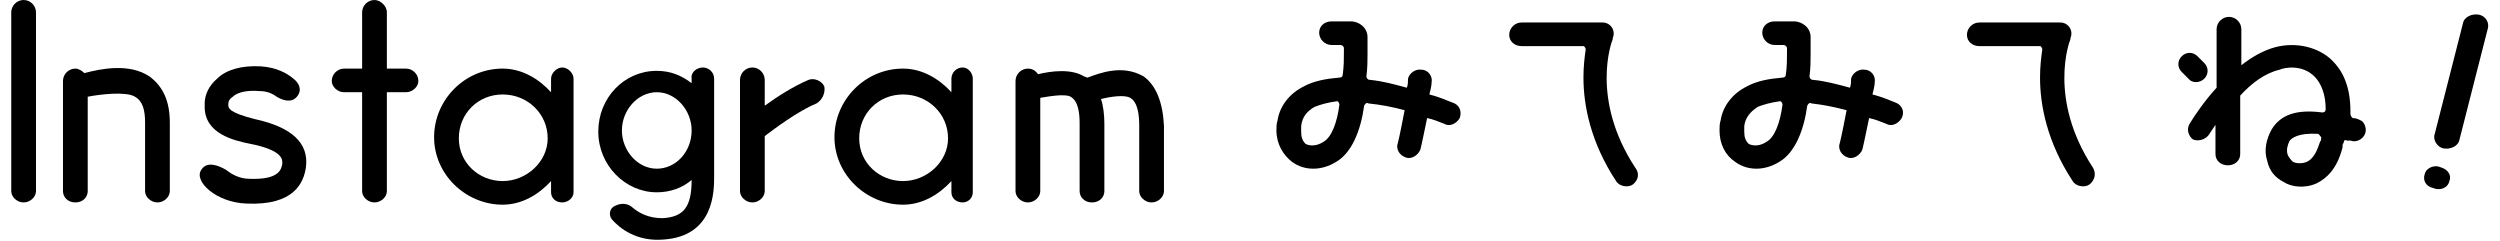 <?xml version="1.0" encoding="utf-8"?>
<!-- Generator: Adobe Illustrator 26.5.1, SVG Export Plug-In . SVG Version: 6.00 Build 0)  -->
<svg version="1.1" id="_レイヤー_2" xmlns="http://www.w3.org/2000/svg" xmlns:xlink="http://www.w3.org/1999/xlink" x="0px"
	 y="0px" viewBox="0 0 222.3 21.4" style="enable-background:new 0 0 222.3 21.4;" xml:space="preserve">
<g>
	<path d="M3.2,1.1V17c0,0.5-0.5,1-1.1,1S1,17.5,1,17V1.1C1,0.5,1.5,0,2.1,0S3.2,0.5,3.2,1.1L3.2,1.1z"/>
	<path d="M15.1,10.9V17c0,0.5-0.5,1-1.1,1s-1.1-0.5-1.1-1v-6.1c0-1.1-0.2-1.9-0.9-2.3c-0.8-0.5-3.2-0.2-4.2,0V17c0,0.5-0.4,1-1.1,1
		s-1.1-0.5-1.1-1V7.2c0-0.6,0.5-1.1,1.1-1.1c0.3,0,0.6,0.2,0.8,0.4c1.5-0.4,4-0.9,5.8,0.3C14.5,7.7,15.1,9,15.1,10.9z"/>
	<path d="M23.2,5.9C24.6,6,25.5,6.5,26.1,7c0.5,0.4,0.8,1,0.3,1.6c-0.5,0.6-1.3,0.3-1.8,0c-0.4-0.3-0.9-0.5-1.5-0.5
		C22,8,21.1,8.2,20.7,8.6c-0.3,0.2-0.4,0.4-0.4,0.7c0,0.3,0,0.7,2.4,1.3c3.2,0.7,4.8,2.1,4.5,4.3c-0.2,1.3-1,3.4-5.3,3.2
		c-2.7-0.1-4.7-2-4-3c0.5-0.8,1.5-0.4,2.2,0c0.5,0.4,1.2,0.8,2.1,0.8c2.7,0.1,2.8-0.9,2.9-1.3v-0.2c0-0.4-0.3-1.1-2.8-1.6
		c-1.5-0.3-4.1-0.9-4.1-3.3V9.2c0-0.8,0.4-1.6,1.1-2.2C20.1,6.2,21.5,5.8,23.2,5.9L23.2,5.9z"/>
	<path d="M37.2,7.2c0,0.5-0.5,1-1.1,1h-1.7V17c0,0.5-0.5,1-1.1,1c-0.6,0-1.1-0.5-1.1-1V8.2h-1.6c-0.6,0-1.1-0.5-1.1-1
		c0-0.6,0.5-1.1,1.1-1.1h1.6v-5c0-0.6,0.5-1.1,1.1-1.1c0.5,0,1.1,0.5,1.1,1.1v5h1.7C36.7,6.1,37.2,6.6,37.2,7.2z"/>
	<path d="M51,7v10.1c0,0.5-0.5,0.9-1,0.9c-0.6,0-1-0.4-1-0.9v-1c-1.1,1.2-2.6,2.1-4.3,2.1c-3.3,0-6.1-2.7-6.1-6s2.7-6.1,6.1-6.1
		c1.7,0,3.2,0.9,4.3,2.1V7c0-0.5,0.5-1,1-1C50.5,6,51,6.5,51,7z M48.7,12.3c0-2.2-1.8-3.9-4-3.9s-3.9,1.7-3.9,3.9s1.8,3.8,3.9,3.8
		S48.7,14.4,48.7,12.3z"/>
	<path d="M63.5,7v8.7c0,1.3,0,5.3-4.5,5.6c-2.4,0.2-3.9-1-4.6-1.8c-0.3-0.4-0.2-1,0.3-1.2c0.6-0.3,1.2-0.2,1.6,0.2
		c0.5,0.4,1.3,0.9,2.6,0.9c1.9-0.1,2.6-1,2.6-3.4c-0.8,0.7-1.9,1.1-3.1,1.1c-2.8,0-5.2-2.4-5.2-5.4s2.3-5.4,5.2-5.4
		c1.2,0,2.2,0.4,3.1,1.1V7C61.4,6.4,62,6,62.5,6S63.5,6.4,63.5,7z M61.5,11.6c0-1.8-1.4-3.4-3.1-3.4s-3.1,1.6-3.1,3.4
		s1.4,3.4,3.1,3.4S61.5,13.5,61.5,11.6z"/>
	<path d="M72.6,9.2c-1.7,0.7-3.8,2.3-4.6,2.9V17c0,0.5-0.5,1-1.1,1s-1.1-0.5-1.1-1V7.1c0-0.6,0.5-1.1,1.1-1.1S68,6.5,68,7.1v2.3
		c1.1-0.8,2.5-1.7,3.9-2.3c0.5-0.2,1.2,0.1,1.4,0.6C73.4,8.3,73.1,8.9,72.6,9.2z"/>
	<path d="M86.5,7v10.1c0,0.5-0.4,0.9-0.9,0.9c-0.6,0-1-0.4-1-0.9v-1c-1.1,1.2-2.6,2.1-4.3,2.1c-3.3,0-6.1-2.7-6.1-6s2.7-6.1,6.1-6.1
		c1.7,0,3.2,0.9,4.3,2.1V7c0-0.5,0.4-1,1-1C86.1,6,86.5,6.5,86.5,7z M84.3,12.3c0-2.2-1.8-3.9-4-3.9s-3.9,1.7-3.9,3.9
		s1.8,3.8,3.9,3.8S84.3,14.4,84.3,12.3z"/>
	<path d="M103.5,11.2V17c0,0.5-0.5,1-1.1,1c-0.6,0-1.1-0.5-1.1-1v-5.8c0-0.9-0.1-2.1-0.8-2.5c-0.5-0.3-1.8-0.1-2.6,0.1
		c0.2,0.6,0.3,1.4,0.3,2.2v6c0,0.5-0.4,1-1.1,1s-1.1-0.5-1.1-1v-6c0-0.9-0.1-2-0.8-2.4c-0.5-0.3-2.1,0-2.7,0.1V17c0,0.5-0.5,1-1.1,1
		c-0.6,0-1.1-0.5-1.1-1V7.2c0-0.6,0.5-1.1,1.1-1.1c0.4,0,0.7,0.2,0.9,0.5c1.2-0.3,3-0.5,4.1,0.2c0.1,0,0.2,0.1,0.3,0.1
		c1.1-0.4,3.1-1.2,5-0.1C102.8,7.6,103.4,9.1,103.5,11.2L103.5,11.2z"/>
	<path d="M129.8,10.5c-0.3,0.5-0.9,0.8-1.4,0.5c-0.5-0.2-1-0.4-1.5-0.5c-0.2,0.9-0.4,2-0.6,2.8c-0.2,0.5-0.8,0.9-1.3,0.7
		c-0.6-0.2-0.9-0.8-0.7-1.3c0.2-0.8,0.4-1.9,0.6-2.9c-1.1-0.3-2.2-0.5-3.2-0.6c-0.2-0.1-0.3,0-0.4,0.2c-0.3,2.2-1.1,4.2-2.5,5
		c-1.3,0.8-2.8,0.8-3.9,0c-0.8-0.6-1.4-1.6-1.4-2.8c0-0.3,0-0.6,0.1-0.9c0.2-1.3,1.1-2.4,2.3-3c0.9-0.5,2-0.7,3.2-0.8
		c0.2,0,0.3-0.1,0.3-0.3c0.1-0.7,0.1-1.4,0.1-2V4.3c0-0.2-0.2-0.3-0.3-0.3h-0.8c-0.6,0-1.1-0.5-1.1-1.1s0.5-1,1.1-1h1.7
		c0.8,0,1.5,0.6,1.5,1.4v1.5c0,0.6,0,1.2-0.1,2c0,0.1,0.1,0.3,0.3,0.3c1.1,0.1,2.2,0.4,3.3,0.7c0.1-0.3,0.1-0.5,0.1-0.8
		c0.1-0.5,0.7-0.9,1.2-0.8c0.6,0,1,0.6,0.9,1.1c0,0.3-0.1,0.7-0.2,1.1c0.8,0.2,1.5,0.5,2,0.7C129.8,9.3,130,9.9,129.8,10.5z
		 M118.9,9c-0.8,0.1-1.5,0.3-2,0.5c-0.7,0.4-1.1,0.9-1.2,1.7c0,0.1,0,0.3,0,0.5c0,0.5,0.1,0.8,0.4,1.1c0.4,0.2,1,0.2,1.6-0.2
		c0.7-0.4,1.2-1.7,1.4-3.3C119.1,9.2,119,9,118.9,9z"/>
	<path d="M145.2,16.4c-0.4,0.3-1.2,0.2-1.5-0.3c-2.3-3.5-2.9-6.8-2.9-9.2c0-1,0.1-1.8,0.2-2.5c0-0.1-0.1-0.3-0.2-0.3h-5.5
		c-0.6,0-1.1-0.4-1.1-1c0-0.6,0.5-1.1,1.1-1.1h7.2c0.7,0,1.2,0.7,0.9,1.4l0,0.1c-0.1,0.2-2,5.3,2,11.4
		C145.8,15.4,145.7,16,145.2,16.4L145.2,16.4z"/>
	<path d="M169.1,10.5c-0.3,0.5-0.9,0.8-1.4,0.5c-0.5-0.2-1-0.4-1.5-0.5c-0.2,0.9-0.4,2-0.6,2.8c-0.2,0.5-0.8,0.9-1.3,0.7
		c-0.6-0.2-0.9-0.8-0.7-1.3c0.2-0.8,0.4-1.9,0.6-2.9c-1.1-0.3-2.2-0.5-3.1-0.6c-0.2-0.1-0.3,0-0.4,0.2c-0.3,2.2-1.1,4.2-2.5,5
		c-1.3,0.8-2.8,0.8-3.9,0c-0.9-0.6-1.4-1.6-1.4-2.8c0-0.3,0-0.6,0.1-0.9c0.2-1.3,1.1-2.4,2.3-3c0.9-0.5,2-0.7,3.2-0.8
		c0.2,0,0.3-0.1,0.3-0.3c0.1-0.7,0.1-1.4,0.1-2V4.3c0-0.2-0.2-0.3-0.3-0.3h-0.8c-0.6,0-1.1-0.5-1.1-1.1s0.5-1,1.1-1h1.7
		c0.8,0,1.5,0.6,1.5,1.4v1.5c0,0.6,0,1.2-0.1,2c0,0.1,0.1,0.3,0.3,0.3c1.1,0.1,2.2,0.4,3.3,0.7c0.1-0.3,0.1-0.5,0.1-0.8
		c0.1-0.5,0.7-0.9,1.2-0.8c0.6,0,1,0.6,0.9,1.1c0,0.3-0.1,0.7-0.2,1.1c0.8,0.2,1.5,0.5,2,0.7C169.1,9.3,169.4,9.9,169.1,10.5
		L169.1,10.5z M158.3,9c-0.8,0.1-1.5,0.3-2,0.5c-0.6,0.4-1.1,0.9-1.2,1.7c0,0.1,0,0.3,0,0.5c0,0.5,0.1,0.8,0.4,1.1
		c0.4,0.2,1,0.2,1.6-0.2c0.7-0.4,1.2-1.7,1.4-3.3C158.5,9.2,158.4,9,158.3,9z"/>
	<path d="M185.8,16.4c-0.4,0.3-1.2,0.2-1.5-0.3c-2.3-3.5-2.9-6.8-2.9-9.2c0-1,0.1-1.8,0.2-2.5c0-0.1-0.1-0.3-0.2-0.3H176
		c-0.6,0-1.1-0.4-1.1-1c0-0.6,0.5-1.1,1.1-1.1h7.2c0.7,0,1.2,0.7,0.9,1.4l0,0.1c-0.1,0.2-2,5.3,2,11.4
		C186.4,15.4,186.3,16,185.8,16.4L185.8,16.4z"/>
	<path d="M194.6,7L194,6.4c-0.4-0.4-0.4-1,0-1.4s1-0.4,1.4,0l0.6,0.6c0.4,0.4,0.4,1,0,1.4C195.6,7.4,194.9,7.4,194.6,7z M210.3,11.9
		c-0.2,0.5-0.8,0.8-1.3,0.6c-0.1,0-0.2,0-0.3,0c-0.2-0.1-0.3,0-0.3,0.2c-0.1,0.1-0.1,0.2-0.1,0.4c-0.5,2-1.5,2.8-2.3,3.2
		c-1.1,0.5-2.3,0.3-2.9-0.1c-0.8-0.4-1.3-1-1.5-1.9c-0.3-0.9-0.1-1.9,0.4-2.8c0.8-1.3,2.2-1.8,4.5-1.5c0.2,0,0.3-0.1,0.3-0.3
		c0-1.3-0.4-2.3-1-2.9c-1.1-1.1-2.7-0.8-3.1-0.6c-1.3,0.3-2.5,1.2-3.5,2.3v5.2c0,0.6-0.5,1-1.1,1c-0.6,0-1.1-0.4-1.1-1v-2.6
		c-0.2,0.3-0.4,0.6-0.6,0.9c-0.3,0.4-0.9,0.6-1.4,0.4c-0.4-0.3-0.6-0.9-0.3-1.4c0.5-0.8,1.3-2,2.4-3.2V2.6c0-0.6,0.5-1.1,1.1-1.1
		c0.6,0,1.1,0.5,1.1,1.1v3.2c0.9-0.7,1.9-1.3,3-1.6c1.9-0.5,3.9,0,5.1,1.2c0.8,0.8,1.6,2.1,1.6,4.5v0.2c0,0.2,0.1,0.3,0.2,0.4
		c0.3,0,0.5,0.1,0.7,0.2C210.2,10.8,210.5,11.4,210.3,11.9L210.3,11.9z M206.1,11.9c-1.8-0.1-2.3,0.4-2.5,0.6
		c-0.2,0.4-0.3,0.8-0.2,1.2c0.1,0.3,0.3,0.5,0.5,0.7c0.2,0.1,0.7,0.2,1.2,0c0.7-0.3,1-1.2,1.2-1.8c0.1-0.1,0.1-0.2,0.1-0.4
		C206.3,12.1,206.2,11.9,206.1,11.9L206.1,11.9z"/>
	<path d="M221.2,2.6l-2.5,9.8c-0.1,0.6-0.8,0.9-1.4,0.8c-0.6-0.1-1-0.8-0.8-1.3l2.5-9.8c0.1-0.6,0.8-0.9,1.4-0.8
		C221,1.4,221.4,2,221.2,2.6z M217.8,16.1c-0.1,0.5-0.6,0.8-1.2,0.7l-0.3-0.1c-0.5-0.1-0.9-0.6-0.7-1.2c0.1-0.5,0.7-0.8,1.2-0.7
		l0.3,0.1C217.7,15.1,218,15.6,217.8,16.1z"/>
</g>
</svg>
